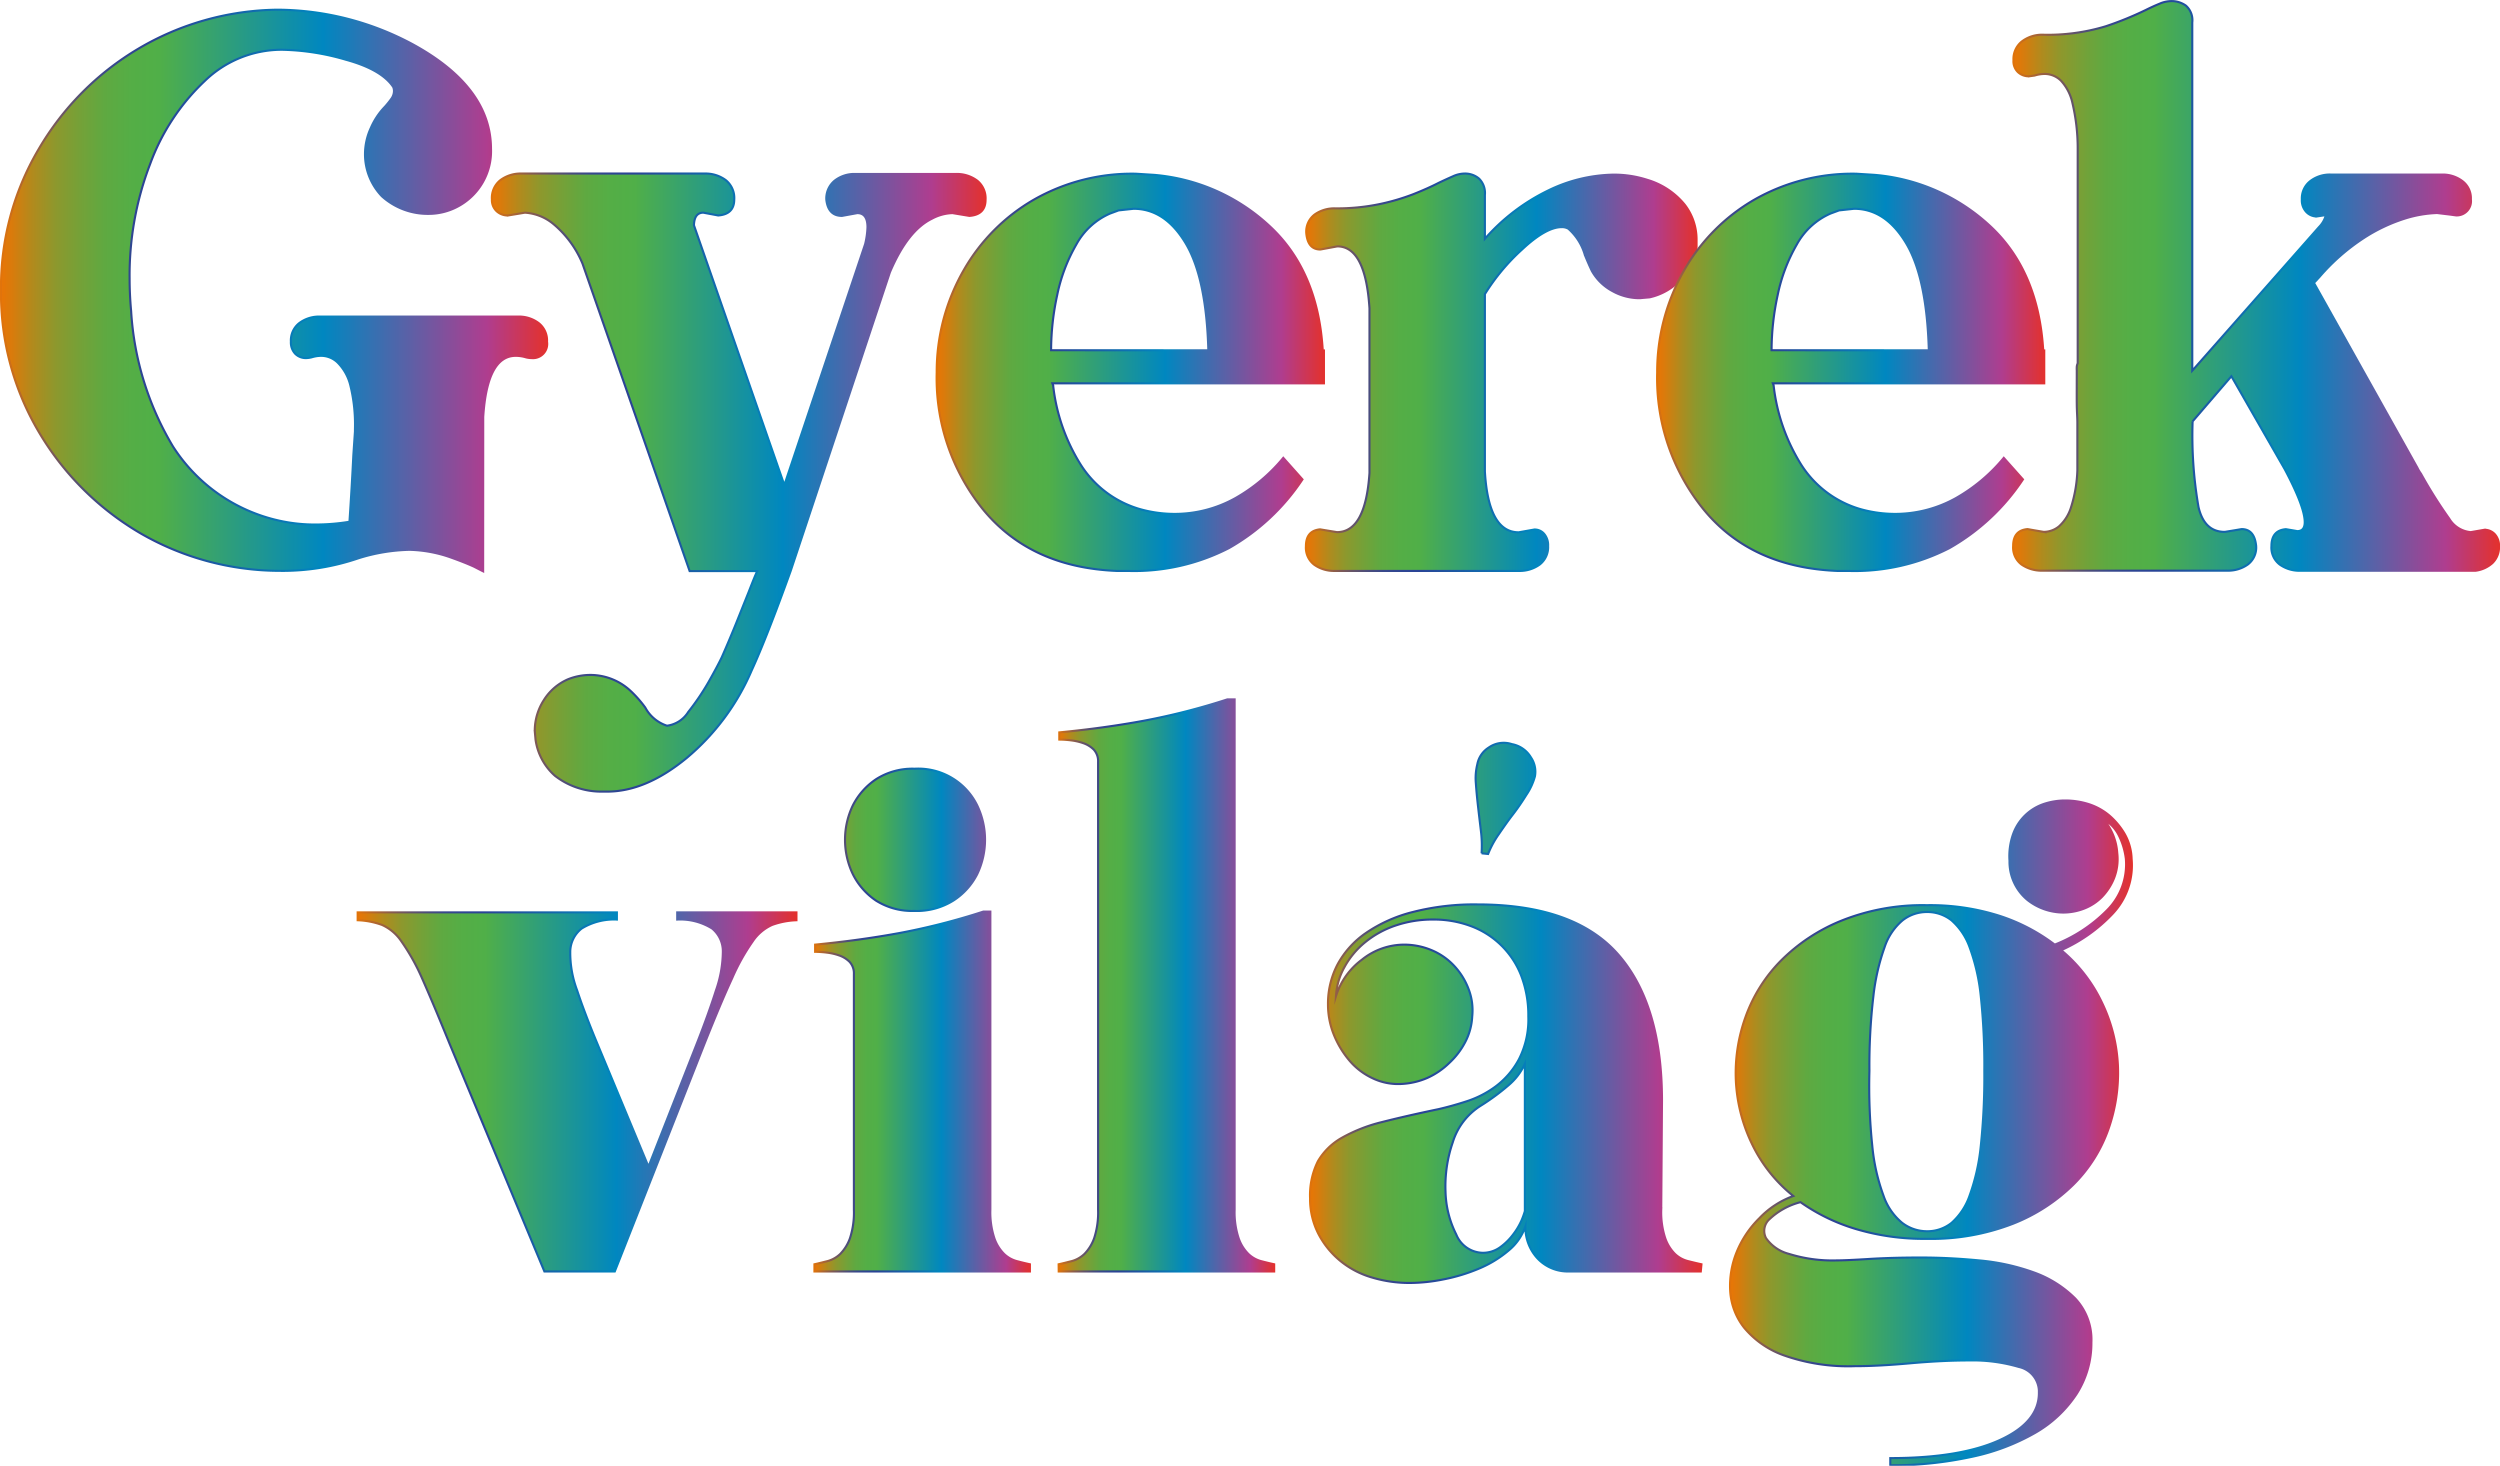 <svg xmlns="http://www.w3.org/2000/svg" xmlns:xlink="http://www.w3.org/1999/xlink" viewBox="0 0 295.88 173.47"><defs><style>.a,.b,.c,.d,.e,.f,.g,.h,.i,.j,.k{stroke-miterlimit:10;stroke-width:0.25px;}.a{fill:url(#a);stroke:url(#b);}.b{fill:url(#c);stroke:url(#d);}.c{fill:url(#e);stroke:url(#f);}.d{fill:url(#g);stroke:url(#h);}.e{fill:url(#i);stroke:url(#j);}.f{fill:url(#k);stroke:url(#l);}.g{fill:url(#m);stroke:url(#n);}.h{fill:url(#o);stroke:url(#p);}.i{fill:url(#q);stroke:url(#r);}.j{fill:url(#s);stroke:url(#t);}.k{fill:url(#u);stroke:url(#v);}</style><linearGradient id="a" x1="2.18" y1="75.31" x2="66.8" y2="75.31" gradientUnits="userSpaceOnUse"><stop offset="0" stop-color="#e97505"/><stop offset="0.02" stop-color="#d97b0c"/><stop offset="0.06" stop-color="#af8b1e"/><stop offset="0.1" stop-color="#8d982d"/><stop offset="0.15" stop-color="#72a239"/><stop offset="0.19" stop-color="#5fa941"/><stop offset="0.24" stop-color="#54ae46"/><stop offset="0.29" stop-color="#50af48"/><stop offset="0.59" stop-color="#0087c0"/><stop offset="0.89" stop-color="#af3d8f"/><stop offset="1" stop-color="#e3312d"/></linearGradient><linearGradient id="b" x1="2.06" y1="75.35" x2="66.92" y2="75.35" gradientUnits="userSpaceOnUse"><stop offset="0" stop-color="#e97505"/><stop offset="0" stop-color="#e37409"/><stop offset="0.04" stop-color="#b2672e"/><stop offset="0.08" stop-color="#885c4e"/><stop offset="0.12" stop-color="#665468"/><stop offset="0.16" stop-color="#4b4d7c"/><stop offset="0.2" stop-color="#38488b"/><stop offset="0.25" stop-color="#2d4593"/><stop offset="0.29" stop-color="#294496"/><stop offset="0.59" stop-color="#0087c0"/><stop offset="0.89" stop-color="#af3d8f"/><stop offset="1" stop-color="#e3312d"/></linearGradient><linearGradient id="c" x1="60.2" y1="98.04" x2="118.74" y2="98.04" xlink:href="#a"/><linearGradient id="d" x1="60.07" y1="98.04" x2="118.86" y2="98.04" xlink:href="#b"/><linearGradient id="e" x1="112.92" y1="84.98" x2="158.75" y2="84.98" xlink:href="#a"/><linearGradient id="f" x1="112.8" y1="84.98" x2="158.88" y2="84.98" xlink:href="#b"/><linearGradient id="g" x1="156.65" y1="84.98" x2="202.85" y2="84.98" xlink:href="#a"/><linearGradient id="h" x1="156.52" y1="84.98" x2="202.97" y2="84.98" xlink:href="#b"/><linearGradient id="i" x1="198.19" y1="84.98" x2="244.02" y2="84.98" xlink:href="#a"/><linearGradient id="j" x1="198.07" y1="84.98" x2="244.15" y2="84.98" xlink:href="#b"/><linearGradient id="k" x1="240.3" y1="74.78" x2="297.82" y2="74.78" xlink:href="#a"/><linearGradient id="l" x1="240.17" y1="74.78" x2="297.94" y2="74.78" xlink:href="#b"/><linearGradient id="m" x1="44.39" y1="170.16" x2="96.32" y2="170.16" xlink:href="#a"/><linearGradient id="n" x1="44.26" y1="170.16" x2="96.45" y2="170.16" xlink:href="#b"/><linearGradient id="o" x1="98.45" y1="161.66" x2="123.95" y2="161.66" xlink:href="#a"/><linearGradient id="p" x1="98.32" y1="161.66" x2="124.07" y2="161.66" xlink:href="#b"/><linearGradient id="q" x1="127.35" y1="157.54" x2="152.85" y2="157.54" xlink:href="#a"/><linearGradient id="r" x1="127.22" y1="157.54" x2="152.97" y2="157.54" xlink:href="#b"/><linearGradient id="s" x1="157.1" y1="160.82" x2="203.42" y2="160.82" xlink:href="#a"/><linearGradient id="t" x1="156.97" y1="160.82" x2="203.56" y2="160.82" xlink:href="#b"/><linearGradient id="u" x1="206.85" y1="174.96" x2="254.36" y2="174.96" xlink:href="#a"/><linearGradient id="v" x1="206.72" y1="174.96" x2="254.48" y2="174.96" xlink:href="#b"/></defs><path class="a" d="M59.24,108.55,58.17,108c-.74-.34-1.68-.71-2.83-1.12a15.76,15.76,0,0,0-4.78-.88,21.65,21.65,0,0,0-6.07,1,27.71,27.71,0,0,1-9.33,1.49A33,33,0,0,1,18.6,104,33.72,33.72,0,0,1,6.68,92.1a32.16,32.16,0,0,1-4.5-16.81A32.09,32.09,0,0,1,6.64,58.57a33.41,33.41,0,0,1,11.8-11.88,33,33,0,0,1,16.35-4.61h.28a34.11,34.11,0,0,1,15.82,4.08q9.27,5.06,9.28,12.38a7.42,7.42,0,0,1-4,6.87,7.29,7.29,0,0,1-3.39.83,8.09,8.09,0,0,1-5.52-2.08,7.19,7.19,0,0,1-2-5,7.4,7.4,0,0,1,.7-3.11,8.34,8.34,0,0,1,1.67-2.5,10.5,10.5,0,0,0,.76-.95,1.59,1.59,0,0,0,.3-.91,1.29,1.29,0,0,0-.09-.46C47.7,49.87,45.85,48.78,43,48a28.5,28.5,0,0,0-7.51-1.18H35.3a13.1,13.1,0,0,0-9,3.69,25.56,25.56,0,0,0-6.47,9.83A36.81,36.81,0,0,0,17.4,73.9c0,1.27.06,2.55.18,3.85a35.31,35.31,0,0,0,4.94,16,20.07,20.07,0,0,0,12.55,8.79,19.43,19.43,0,0,0,4.41.47,24.64,24.64,0,0,0,3.94-.33q.28-4.17.46-7.88L44.07,92l0-.28a19.34,19.34,0,0,0-.55-5.2A5.77,5.77,0,0,0,42,83.82a2.82,2.82,0,0,0-1.9-.78,4,4,0,0,0-1.16.18,3,3,0,0,1-.7.09A1.77,1.77,0,0,1,37,82.8a1.94,1.94,0,0,1-.51-1.43,2.61,2.61,0,0,1,1-2.21,3.88,3.88,0,0,1,2.44-.76H63.37a3.85,3.85,0,0,1,2.43.76,2.61,2.61,0,0,1,1,2.21A1.68,1.68,0,0,1,65,83.31a3,3,0,0,1-.7-.09,4.16,4.16,0,0,0-1.2-.18q-3.39,0-3.85,7.23Z" transform="translate(-2.06 -40.93)"/><path class="b" d="M73.88,134.62h-.74a8.94,8.94,0,0,1-5.41-1.88,7,7,0,0,1-2.29-4.29l-.09-1a6.71,6.71,0,0,1,1.06-3.64,6.33,6.33,0,0,1,2.88-2.49,7.16,7.16,0,0,1,2.64-.51,7,7,0,0,1,4.73,1.86,13.9,13.9,0,0,1,1.77,2A4.5,4.5,0,0,0,81,126.82a3.49,3.49,0,0,0,2.51-1.62,29,29,0,0,0,2.39-3.52c.72-1.27,1.26-2.28,1.6-3,.52-1.18,1.07-2.47,1.65-3.9l1.53-3.82c.44-1.13.76-1.94,1-2.44h-8L71,72.13a12.24,12.24,0,0,0-3.46-4.7,5.85,5.85,0,0,0-3.36-1.33l-2,.33a1.92,1.92,0,0,1-1.35-.51,1.79,1.79,0,0,1-.55-1.39,2.68,2.68,0,0,1,1-2.28,4,4,0,0,1,2.48-.78H85.48a4,4,0,0,1,2.48.78,2.71,2.71,0,0,1,1,2.28c0,1.17-.63,1.81-1.9,1.9l-1.76-.33c-.71,0-1.08.5-1.11,1.49L94.89,98.34l9.56-28.52a9.64,9.64,0,0,0,.28-2c0-1.11-.4-1.67-1.21-1.67l-1.81.33c-1.08,0-1.7-.63-1.85-1.9a2.72,2.72,0,0,1,1-2.28,3.78,3.78,0,0,1,2.36-.78h12a4,4,0,0,1,2.48.78,2.69,2.69,0,0,1,1,2.28c0,1.17-.64,1.81-1.91,1.9l-2-.33a5.46,5.46,0,0,0-2.41.65c-1.92.93-3.57,3-5,6.36L95.64,108.5q-2.88,8-4.6,11.74a27.68,27.68,0,0,1-7.72,10.41Q78.48,134.63,73.88,134.62Z" transform="translate(-2.06 -40.93)"/><path class="c" d="M135.56,108.5h-1.35q-10.07-.42-15.68-7.12A24.69,24.69,0,0,1,112.92,85a24.16,24.16,0,0,1,3.2-12.1,22.51,22.51,0,0,1,8.28-8.33,23.43,23.43,0,0,1,12.09-3.08l2.08.13a22.83,22.83,0,0,1,13.8,6.11q5.69,5.31,6.24,14.68h.14v3.89H126.61l.09.23a22.27,22.27,0,0,0,3.27,9.4,12.35,12.35,0,0,0,6.89,5.22,15.1,15.1,0,0,0,4,.6,14.71,14.71,0,0,0,7.4-1.86,20.32,20.32,0,0,0,5.68-4.77l2.27,2.55a25.6,25.6,0,0,1-8.72,8.14A24.5,24.5,0,0,1,135.56,108.5Zm9.51-26.11q-.24-8.58-2.69-12.67t-6.17-4.08l-1.76.19-1,.37a8.34,8.34,0,0,0-4,3.66,20,20,0,0,0-2.27,6,31.06,31.06,0,0,0-.72,6.52Z" transform="translate(-2.06 -40.93)"/><path class="d" d="M181.88,108.5H160a4,4,0,0,1-2.38-.72,2.52,2.52,0,0,1-1-2.2c0-1.24.56-1.89,1.67-2l2,.33c2.25,0,3.54-2.32,3.85-7V77.42c-.31-4.88-1.58-7.33-3.81-7.33l-2,.37c-1,0-1.55-.64-1.67-1.94a2.54,2.54,0,0,1,1-2.21,4,4,0,0,1,2.38-.72,24.75,24.75,0,0,0,5.32-.51,25.81,25.81,0,0,0,4-1.18c1.13-.45,2.12-.89,2.95-1.32.65-.31,1.22-.57,1.72-.79a3.4,3.4,0,0,1,1.39-.32,2.55,2.55,0,0,1,1.69.6A2.4,2.4,0,0,1,177.8,64v5.19a23.77,23.77,0,0,1,7.52-5.73A18.27,18.27,0,0,1,193,61.6a12.81,12.81,0,0,1,4,.61,9,9,0,0,1,4.41,2.9,6.72,6.72,0,0,1,1.44,4.2l0,.88a6.45,6.45,0,0,1-1.92,3.87,7.13,7.13,0,0,1-3.64,2.06l-1.16.1a6.54,6.54,0,0,1-3.23-.84A6.09,6.09,0,0,1,190.46,73c-.31-.65-.58-1.28-.83-1.9A6.53,6.53,0,0,0,187.68,68a1.52,1.52,0,0,0-.79-.19c-1.23,0-2.8.88-4.68,2.64a24.78,24.78,0,0,0-4.41,5.29v21q.42,7.19,4,7.19l1.86-.33a1.47,1.47,0,0,1,1.15.51,2.06,2.06,0,0,1,.47,1.44,2.59,2.59,0,0,1-1,2.2A4,4,0,0,1,181.88,108.5Z" transform="translate(-2.06 -40.93)"/><path class="e" d="M220.83,108.5h-1.34q-10.08-.42-15.68-7.12A24.64,24.64,0,0,1,198.19,85a24.16,24.16,0,0,1,3.2-12.1,22.58,22.58,0,0,1,8.28-8.33,23.43,23.43,0,0,1,12.09-3.08l2.09.13a22.85,22.85,0,0,1,13.8,6.11q5.67,5.31,6.23,14.68H244v3.89H211.88l.09.23a22.41,22.41,0,0,0,3.27,9.4,12.39,12.39,0,0,0,6.89,5.22,15.1,15.1,0,0,0,4,.6,14.71,14.71,0,0,0,7.4-1.86,20.32,20.32,0,0,0,5.68-4.77l2.27,2.55a25.6,25.6,0,0,1-8.72,8.14A24.5,24.5,0,0,1,220.83,108.5Zm9.51-26.11q-.24-8.58-2.69-12.67t-6.17-4.08l-1.76.19-1,.37a8.39,8.39,0,0,0-4,3.66,20,20,0,0,0-2.27,6,31.06,31.06,0,0,0-.72,6.52Z" transform="translate(-2.06 -40.93)"/><path class="f" d="M275.92,74.41,288.17,96.3a4.48,4.48,0,0,0,.42.7,55.45,55.45,0,0,0,3.34,5.31,3.29,3.29,0,0,0,2.55,1.6l1.62-.28a1.66,1.66,0,0,1,1.21.51,2,2,0,0,1,.51,1.44,2.61,2.61,0,0,1-.79,2,3.7,3.7,0,0,1-2,.9H274.25a4,4,0,0,1-2.36-.72,2.51,2.51,0,0,1-1-2.2q0-1.86,1.71-2l.84.14.51.09c.58,0,.88-.35.88-1.06q0-1.81-2.37-6.27l-6.31-11-4.59,5.34a49.6,49.6,0,0,0,.7,10.15q.69,2.93,3.11,2.93l1.16-.19.83-.14c1,0,1.59.65,1.72,2a2.51,2.51,0,0,1-1,2.2,4,4,0,0,1-2.37.72H243.78a4.16,4.16,0,0,1-2.46-.72,2.51,2.51,0,0,1-1-2.2q0-1.86,1.71-2l.79.14,1.12.19a2.89,2.89,0,0,0,1.8-.65,5,5,0,0,0,1.42-2.23,16.13,16.13,0,0,0,.76-4.41c0-1.67,0-2.9,0-3.68s0-1.47,0-2-.06-1.27-.07-2.14,0-2.21,0-4a3.25,3.25,0,0,1,0-.42,1.19,1.19,0,0,1,.11-.42V58.45a23.38,23.38,0,0,0-.62-5.31,5.64,5.64,0,0,0-1.39-2.69,2.79,2.79,0,0,0-1.88-.77,4.24,4.24,0,0,0-1.21.19l-.65.09a1.88,1.88,0,0,1-1.32-.49,1.78,1.78,0,0,1-.53-1.41,2.66,2.66,0,0,1,1-2.23,3.94,3.94,0,0,1,2.46-.79,23.59,23.59,0,0,0,7.46-1A39.33,39.33,0,0,0,256,42.12c.62-.31,1.18-.56,1.67-.76a3.64,3.64,0,0,1,1.35-.3,2.94,2.94,0,0,1,1.74.53,2.3,2.3,0,0,1,.76,2V84.8l15-17a3.18,3.18,0,0,0,.78-1.29l-.14-.1-.92.14A1.71,1.71,0,0,1,275,66a2,2,0,0,1-.51-1.48,2.59,2.59,0,0,1,1-2.16,3.78,3.78,0,0,1,2.41-.77h13.22a3.85,3.85,0,0,1,2.37.77,2.54,2.54,0,0,1,1,2.16,1.68,1.68,0,0,1-1.77,1.9l-.65-.09-1.57-.19a14.27,14.27,0,0,0-3.85.67,19.91,19.91,0,0,0-4.87,2.32,24.8,24.8,0,0,0-5.2,4.57Z" transform="translate(-2.06 -40.93)"/><path class="g" d="M44.39,149.84v-.93H75.07v.85a7.33,7.33,0,0,0-4.16,1.06,3.53,3.53,0,0,0-1.36,2.81,12.62,12.62,0,0,0,.81,4.5q.89,2.69,2.33,6.16L78.81,179l5.78-14.71q1.36-3.48,2.21-6.16a14.11,14.11,0,0,0,.81-4.5,3.49,3.49,0,0,0-1.27-2.81,7.15,7.15,0,0,0-4.13-1.06v-.85H96.32v.93a9.38,9.38,0,0,0-2.89.56,5.47,5.47,0,0,0-2.29,1.95,24.61,24.61,0,0,0-2.42,4.34q-1.32,2.85-3.28,7.77L74.82,191.41H66.49L55.27,164.46q-2-4.92-3.27-7.77a25.21,25.21,0,0,0-2.43-4.34,5.47,5.47,0,0,0-2.29-1.95A9.38,9.38,0,0,0,44.39,149.84Z" transform="translate(-2.06 -40.93)"/><path class="h" d="M119.27,148.82V184.1a9.76,9.76,0,0,0,.47,3.36,4.86,4.86,0,0,0,1.15,1.87,3.46,3.46,0,0,0,1.49.85c.53.14,1.06.27,1.57.38v.85H98.45v-.85c.51-.11,1-.24,1.57-.38a3.52,3.52,0,0,0,1.49-.85,5.12,5.12,0,0,0,1.15-1.87,9.8,9.8,0,0,0,.46-3.36V156.22a2,2,0,0,0-.51-1.45,3.23,3.23,0,0,0-1.23-.76,6.86,6.86,0,0,0-1.49-.34,11.74,11.74,0,0,0-1.36-.09v-.85q5.28-.51,9.91-1.36a80.18,80.18,0,0,0,10-2.55Zm-9-.08a8,8,0,0,1-4.55-1.23A8.15,8.15,0,0,1,103,144.4a9.41,9.41,0,0,1,0-8.16,8.19,8.19,0,0,1,2.76-3.1,8,8,0,0,1,4.55-1.23,7.77,7.77,0,0,1,7.4,4.33,9.41,9.41,0,0,1,0,8.16,8,8,0,0,1-2.81,3.11A8.14,8.14,0,0,1,110.26,148.74Z" transform="translate(-2.06 -40.93)"/><path class="i" d="M127.35,190.56c.51-.11,1-.24,1.57-.38a3.52,3.52,0,0,0,1.49-.85,5.12,5.12,0,0,0,1.15-1.87,9.8,9.8,0,0,0,.46-3.36v-53a2,2,0,0,0-.51-1.45,3.23,3.23,0,0,0-1.23-.76,6.86,6.86,0,0,0-1.49-.34,11.74,11.74,0,0,0-1.36-.09v-.85q5.28-.51,9.9-1.36a79.87,79.87,0,0,0,10-2.55h.85V184.1a9.76,9.76,0,0,0,.47,3.36,4.86,4.86,0,0,0,1.15,1.87,3.49,3.49,0,0,0,1.48.85c.54.14,1.07.27,1.58.38v.85h-25.5Z" transform="translate(-2.06 -40.93)"/><path class="j" d="M172.31,172.2c1-.23,2.14-.54,3.36-.94a11.87,11.87,0,0,0,3.44-1.78,9.72,9.72,0,0,0,2.72-3.19,10.33,10.33,0,0,0,1.11-5.06,13.09,13.09,0,0,0-.85-4.84,10.17,10.17,0,0,0-6-5.87,12.51,12.51,0,0,0-4.42-.76,13.6,13.6,0,0,0-4.47.72,11.48,11.48,0,0,0-3.61,2,9.9,9.9,0,0,0-2.42,2.93,8,8,0,0,0-1,3.44,8.52,8.52,0,0,1,3.06-4.33,8,8,0,0,1,5-1.79,8.42,8.42,0,0,1,3.23.64,7.68,7.68,0,0,1,2.63,1.79,8.24,8.24,0,0,1,1.74,2.72,7,7,0,0,1,.47,3.35,7.26,7.26,0,0,1-.81,3,9.08,9.08,0,0,1-1.91,2.51A9,9,0,0,1,171,168.5a8.72,8.72,0,0,1-3.1.72,7,7,0,0,1-3.4-.68,8.07,8.07,0,0,1-2.76-2.12,11.25,11.25,0,0,1-1.83-3.06,9.56,9.56,0,0,1-.68-3.57,10,10,0,0,1,1.11-4.68,10.72,10.72,0,0,1,3.35-3.74,17.23,17.23,0,0,1,5.57-2.5,29.31,29.31,0,0,1,7.65-.9q11.47,0,16.66,5.91t5.19,17.3l-.09,12.92a9.76,9.76,0,0,0,.47,3.36,4.86,4.86,0,0,0,1.15,1.87,3.43,3.43,0,0,0,1.53.85c.56.14,1.1.27,1.61.38l-.08.85H187.78a4.91,4.91,0,0,1-3.74-1.53,5.38,5.38,0,0,1-1.44-3.83,6.3,6.3,0,0,1-2,2.89,13.29,13.29,0,0,1-3.49,2.13,21.08,21.08,0,0,1-4.16,1.27,20.6,20.6,0,0,1-4,.43,15.39,15.39,0,0,1-4.5-.64,10.51,10.51,0,0,1-3.74-1.95,10.2,10.2,0,0,1-2.6-3.19,9.05,9.05,0,0,1-1-4.25,9,9,0,0,1,.93-4.38,7.6,7.6,0,0,1,2.81-2.76,18.66,18.66,0,0,1,4.76-1.87Q168.48,173,172.31,172.2Zm5.19,17a3.47,3.47,0,0,0,2.08-.64,7,7,0,0,0,1.53-1.49,8,8,0,0,0,1-1.65,9,9,0,0,0,.42-1.15V166.84a7.26,7.26,0,0,1-1.95,2.55,26.3,26.3,0,0,1-3.23,2.38,7.81,7.81,0,0,0-3.36,4.38,16,16,0,0,0-.85,5.82,11.92,11.92,0,0,0,1.27,5.06A3.46,3.46,0,0,0,177.5,189.2Zm-.6-57.8a3,3,0,0,1,1.36-2A3.08,3.08,0,0,1,181,129a3.31,3.31,0,0,1,2.25,1.57,3,3,0,0,1,.47,2.25,7.32,7.32,0,0,1-1,2.17c-.48.77-1,1.55-1.61,2.34s-1.16,1.59-1.7,2.38a11.23,11.23,0,0,0-1.23,2.29l-.77-.08a14.13,14.13,0,0,0-.08-2.64c-.12-1-.23-1.92-.34-2.89s-.2-1.88-.26-2.76A6.82,6.82,0,0,1,176.9,131.4Z" transform="translate(-2.06 -40.93)"/><path class="k" d="M214.3,182.48a17.65,17.65,0,0,1-4.93-6.24,19.36,19.36,0,0,1-1.87-7.44,19.63,19.63,0,0,1,1.15-7.52,18.12,18.12,0,0,1,4.16-6.63,21.49,21.49,0,0,1,7.19-4.76,25.84,25.84,0,0,1,10.11-1.83,27,27,0,0,1,8.63,1.27,21.86,21.86,0,0,1,6.5,3.4,17.78,17.78,0,0,0,6.12-4,7.67,7.67,0,0,0,2.3-6.17,8.48,8.48,0,0,0-.81-2.72,4.55,4.55,0,0,0-1.83-1.95,6.88,6.88,0,0,1,1.62,4,6.15,6.15,0,0,1-.39,3,6.82,6.82,0,0,1-1.44,2.21,6,6,0,0,1-2.08,1.36,6.77,6.77,0,0,1-2.47.47,6.88,6.88,0,0,1-4.25-1.49,5.86,5.86,0,0,1-2.12-4.63,7.83,7.83,0,0,1,.42-3.15,5.84,5.84,0,0,1,3.61-3.57,8,8,0,0,1,2.6-.42,9.22,9.22,0,0,1,2.72.42,7.21,7.21,0,0,1,2.42,1.32,8.61,8.61,0,0,1,1.83,2.17,6.33,6.33,0,0,1,.85,3,8.34,8.34,0,0,1-2.26,6.51,18.94,18.94,0,0,1-6.07,4.29,18.22,18.22,0,0,1,4.84,6.25,19.25,19.25,0,0,1,1.87,7.39,20.06,20.06,0,0,1-1.1,7.48,17.36,17.36,0,0,1-4.13,6.59,21.27,21.27,0,0,1-7.18,4.67,26.68,26.68,0,0,1-10.2,1.79,28.11,28.11,0,0,1-8.5-1.19,22.6,22.6,0,0,1-6.46-3.15,8.36,8.36,0,0,0-3.65,2,1.85,1.85,0,0,0-.43,2.25,4.76,4.76,0,0,0,2.72,1.87,17.29,17.29,0,0,0,5.7.77c.73,0,2-.06,3.78-.17s3.81-.17,6.08-.17,4.51.11,6.92.34a25.7,25.7,0,0,1,6.55,1.44,13.2,13.2,0,0,1,4.84,3.06,7.09,7.09,0,0,1,1.92,5.19,11.15,11.15,0,0,1-1.75,6.12,14.5,14.5,0,0,1-4.88,4.59,25.75,25.75,0,0,1-7.53,2.85,44.39,44.39,0,0,1-9.64,1v-.85q8.24,0,12.92-2.12t4.67-5.61a3,3,0,0,0-2.38-3.06,19.36,19.36,0,0,0-5.86-.77c-2.21,0-4.54.12-7,.34s-4.62.34-6.55.34a22.88,22.88,0,0,1-8.37-1.27,10.83,10.83,0,0,1-4.72-3.27,7.78,7.78,0,0,1-1.66-4.38,10.59,10.59,0,0,1,.77-4.59,11.93,11.93,0,0,1,2.68-4A10.46,10.46,0,0,1,214.3,182.48Zm15.81,4.17a4.58,4.58,0,0,0,2.93-1,7.68,7.68,0,0,0,2.13-3.23,24.25,24.25,0,0,0,1.32-5.86,78.9,78.9,0,0,0,.42-8.89,77.69,77.69,0,0,0-.42-8.84,23.62,23.62,0,0,0-1.32-5.78,7.67,7.67,0,0,0-2.13-3.18,4.58,4.58,0,0,0-2.93-1,4.63,4.63,0,0,0-2.89,1,7.05,7.05,0,0,0-2.12,3.18,25.63,25.63,0,0,0-1.32,5.78,70.13,70.13,0,0,0-.47,8.84,68.52,68.52,0,0,0,.34,8.89,23.34,23.34,0,0,0,1.32,5.86,7.16,7.16,0,0,0,2.21,3.23A4.81,4.81,0,0,0,230.11,186.65Z" transform="translate(-2.06 -40.93)"/></svg>